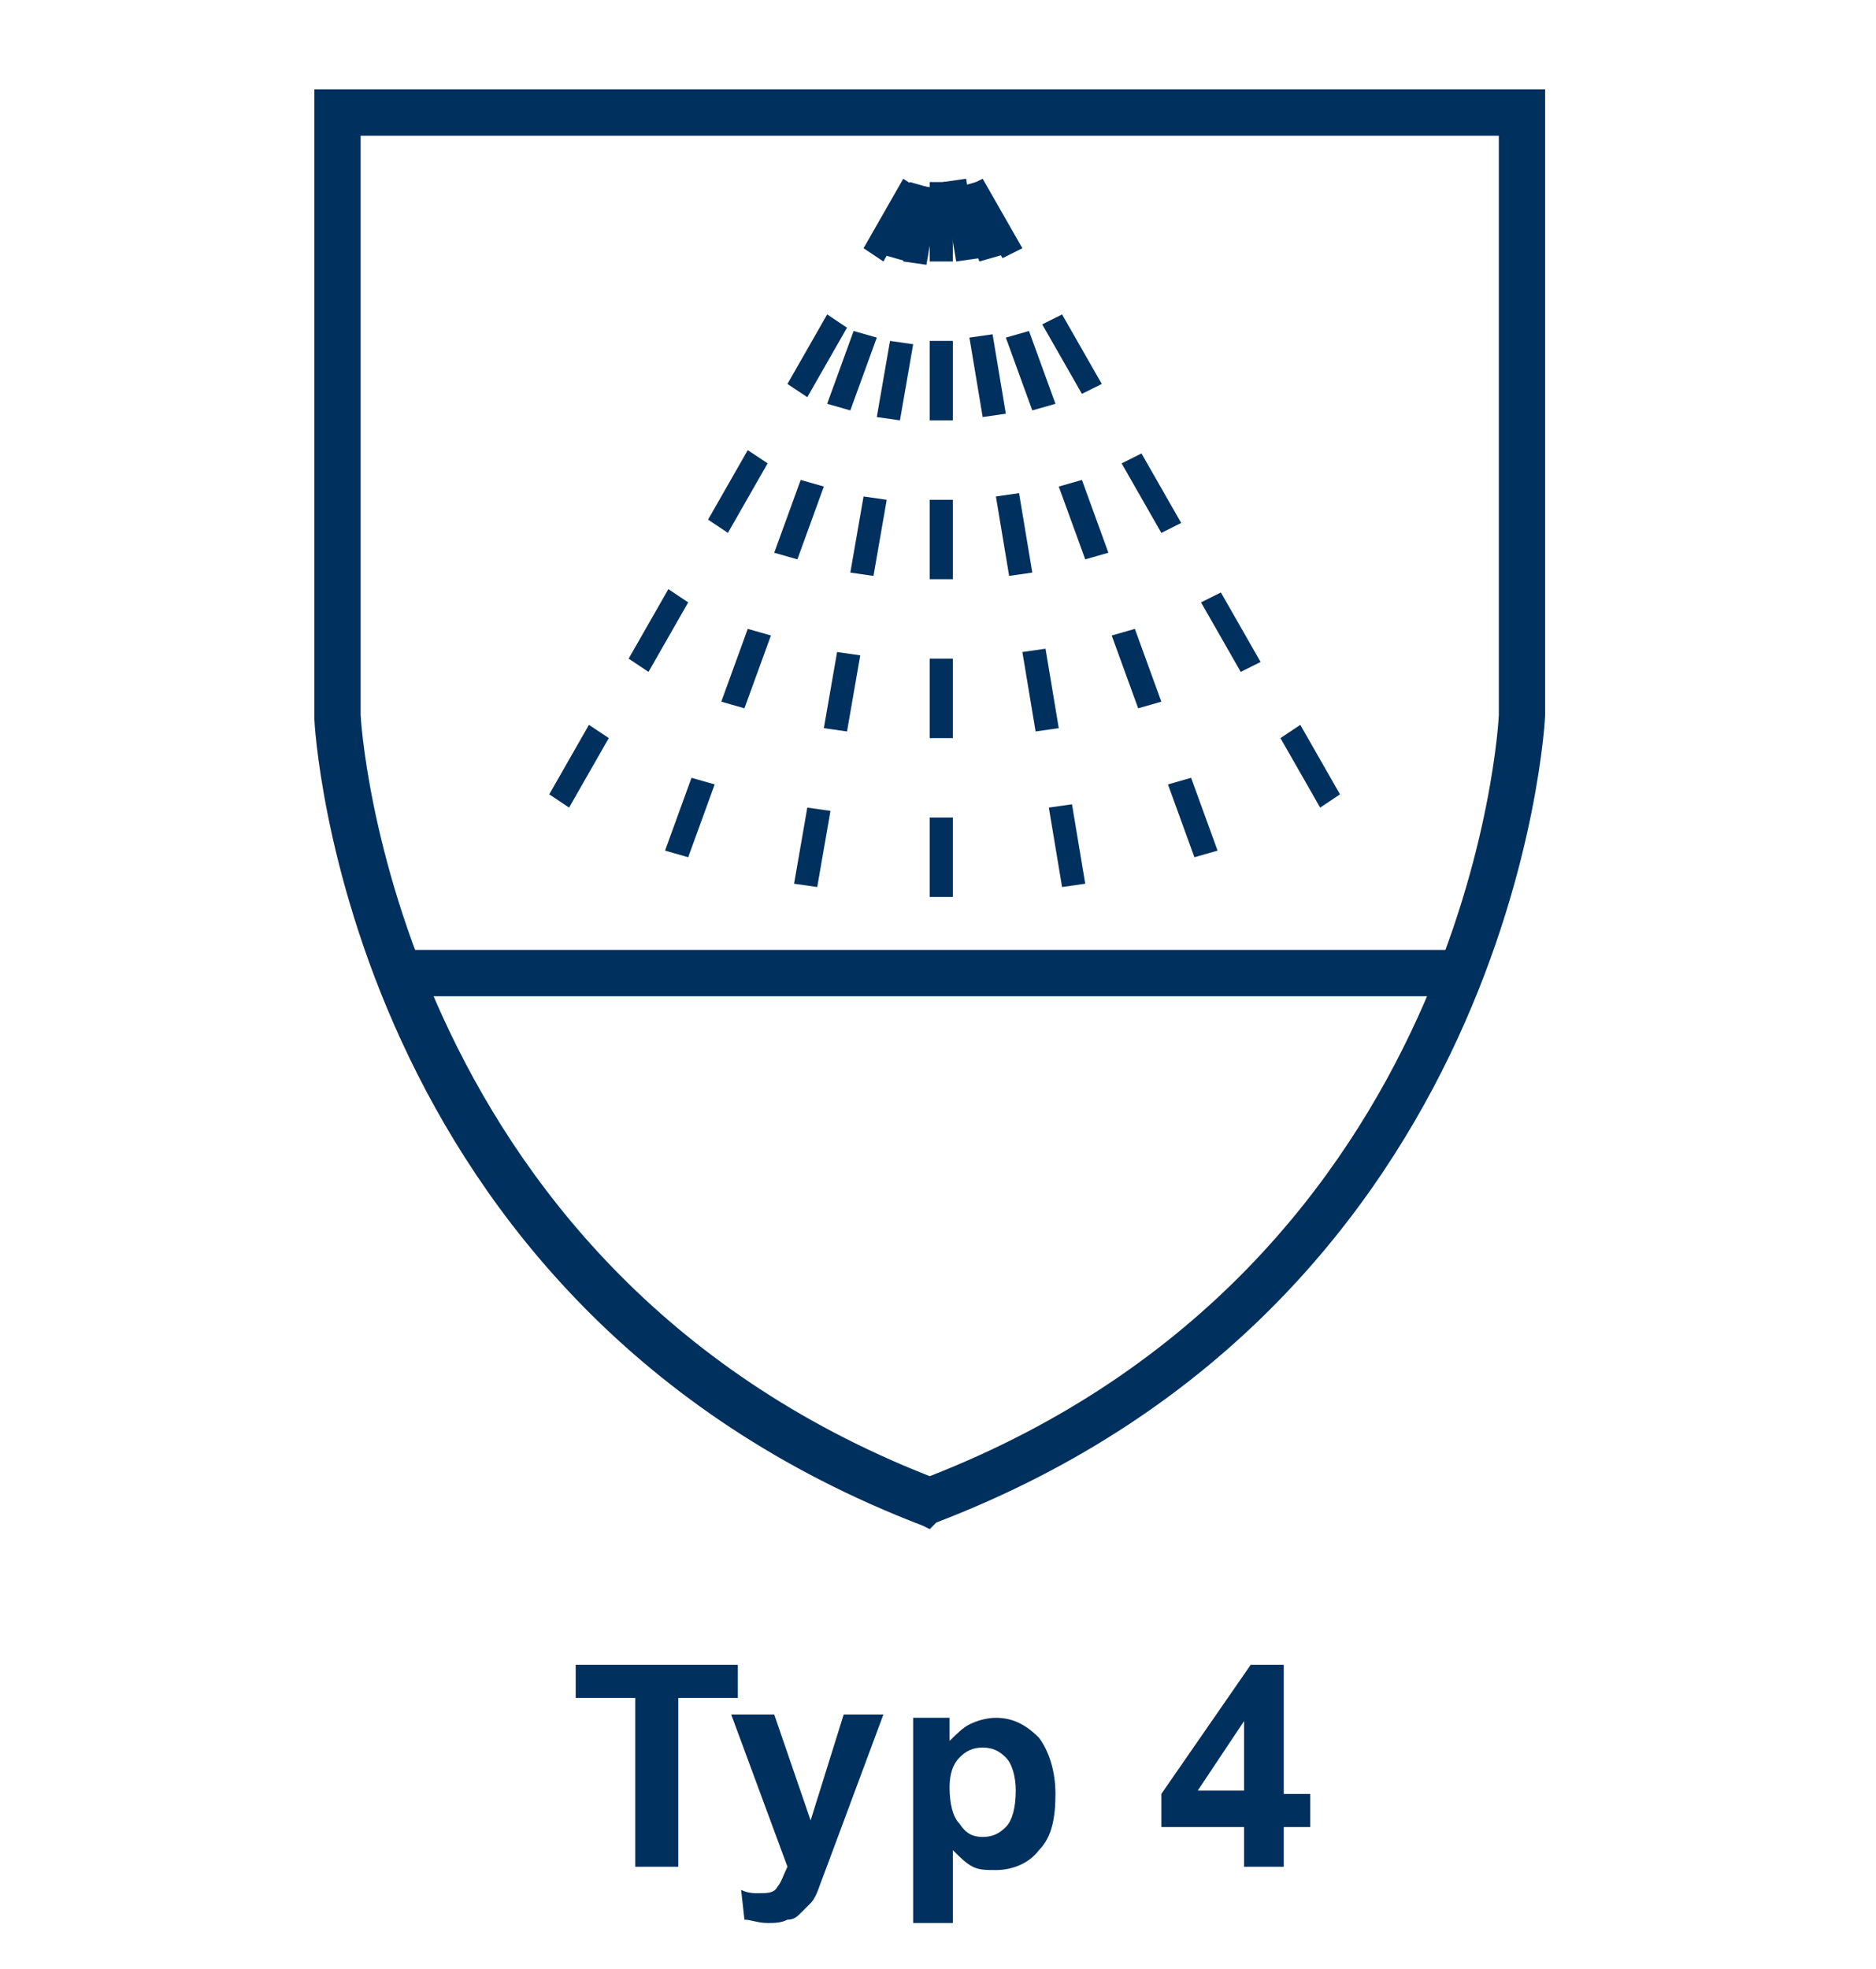 <?xml version="1.0" encoding="utf-8"?>
<!-- Generator: Adobe Illustrator 24.3.0, SVG Export Plug-In . SVG Version: 6.00 Build 0)  -->
<svg version="1.1" id="Ebene_1" xmlns="http://www.w3.org/2000/svg" xmlns:xlink="http://www.w3.org/1999/xlink" x="0px" y="0px"
	 viewBox="0 0 56.7 59.5" style="enable-background:new 0 0 56.7 59.5;" xml:space="preserve">
<style type="text/css">
	.st0{fill:#00305D;}
</style>
<path class="st0" d="M28.1,46.2l-0.2-0.1C10.4,39.4,9.5,21.9,9.5,21.7v-19h37.2v18.9c0,0.2-0.9,17.7-18.4,24.4L28.1,46.2z M10.9,4.1
	v17.5c0,0.1,0.9,16.6,17.2,23c16.4-6.4,17.2-22.9,17.2-23V4.1H10.9z"/>
<rect x="12.3" y="28.7" class="st0" width="31.6" height="1.4"/>
<path class="st0" d="M28.1,27.1v-2.4h0.7v2.4H28.1z M28.1,22.3v-2.4h0.7v2.4H28.1z M28.8,17.5h-0.7v-2.4h0.7V17.5z M28.1,12.7v-2.4
	h0.7v2.4C28.8,12.7,28.1,12.7,28.1,12.7z M28.1,7.9V5.5h0.7v2.4H28.1z"/>
<path class="st0" d="M32.1,26.8l-0.4-2.4l0.7-0.1l0.4,2.4L32.1,26.8z M31.3,22.1l-0.4-2.4l0.7-0.1L32,22L31.3,22.1z M30.5,17.4
	L30.1,15l0.7-0.1l0.4,2.4L30.5,17.4z M29.7,12.6l-0.4-2.4l0.7-0.1l0.4,2.4L29.7,12.6z M28.9,7.9l-0.4-2.4l0.7-0.1l0.4,2.4L28.9,7.9z
	"/>
<path class="st0" d="M36.1,25.9l-0.8-2.2l0.7-0.2l0.8,2.2L36.1,25.9z M34.4,21.4l-0.8-2.2l0.7-0.2l0.8,2.2L34.4,21.4z M32.8,16.9
	L32,14.7l0.7-0.2l0.8,2.2L32.8,16.9z M31.2,12.4l-0.8-2.2l0.7-0.2l0.8,2.2L31.2,12.4z M29.6,7.9l-0.8-2.2l0.7-0.2l0.8,2.2L29.6,7.9z
	"/>
<path class="st0" d="M39.9,24.4l-1.2-2.1l0.6-0.4l1.2,2.1L39.9,24.4z M37.5,20.3l-1.2-2.1l0.6-0.3l1.2,2.1L37.5,20.3z M35.1,16.1
	L33.9,14l0.6-0.3l1.2,2.1L35.1,16.1z M32.7,11.9l-1.2-2.1l0.6-0.3l1.2,2.1L32.7,11.9z M30.3,7.8l-1.2-2.1l0.6-0.3l1.2,2.1L30.3,7.8z
	"/>
<path class="st0" d="M24.7,26.8L24,26.7l0.4-2.3l0.7,0.1L24.7,26.8z M25.6,22.1L24.9,22l0.4-2.3l0.7,0.1L25.6,22.1z M26.4,17.4
	l-0.7-0.1l0.4-2.3l0.7,0.1L26.4,17.4z M27.2,12.7l-0.7-0.1l0.4-2.3l0.7,0.1L27.2,12.7z M28,8l-0.7-0.1l0.4-2.3l0.7,0.1L28,8z"/>
<path class="st0" d="M20.8,25.9l-0.7-0.2l0.8-2.2l0.7,0.2L20.8,25.9z M22.5,21.4l-0.7-0.2l0.8-2.2l0.7,0.2L22.5,21.4z M24.1,16.9
	l-0.7-0.2l0.8-2.2l0.7,0.2L24.1,16.9z M25.7,12.4L25,12.2l0.8-2.2l0.7,0.2L25.7,12.4z M27.4,7.9l-0.7-0.2l0.8-2.2l0.7,0.2L27.4,7.9z
	"/>
<path class="st0" d="M17.2,24.4L16.6,24l1.2-2.1l0.6,0.4L17.2,24.4z M19.6,20.3L19,19.9l1.2-2.1l0.6,0.4L19.6,20.3z M22,16.1
	l-0.6-0.4l1.2-2.1l0.6,0.4L22,16.1z M24.4,12l-0.6-0.4L25,9.5l0.6,0.4L24.4,12z M26.7,7.9l-0.6-0.4l1.2-2.1l0.6,0.4L26.7,7.9z"/>
<path class="st0" d="M36.2,54.1l1.4-2.1v2.1H36.2z M38.8,56.4v-1.2h0.8v-1h-0.8v-3.9h-1l-2.7,3.9v1h2.5v1.2H38.8z M29,53.1
	c0.2-0.2,0.4-0.3,0.7-0.3c0.3,0,0.5,0.1,0.7,0.3s0.3,0.6,0.3,1c0,0.5-0.1,0.9-0.3,1.1s-0.4,0.3-0.7,0.3c-0.3,0-0.5-0.1-0.7-0.4
	c-0.2-0.2-0.3-0.6-0.3-1.1C28.7,53.6,28.8,53.3,29,53.1 M27.6,58.1h1.2v-2.2c0.2,0.2,0.4,0.4,0.6,0.5s0.4,0.1,0.7,0.1
	c0.5,0,1-0.2,1.3-0.6c0.4-0.4,0.5-1,0.5-1.7s-0.2-1.3-0.5-1.7c-0.4-0.4-0.8-0.6-1.3-0.6c-0.3,0-0.6,0.1-0.8,0.2
	c-0.2,0.1-0.4,0.3-0.6,0.5v-0.7h-1.1C27.6,51.9,27.6,58.1,27.6,58.1z M23.8,56.4c-0.1,0.2-0.2,0.5-0.3,0.6c-0.1,0.2-0.3,0.2-0.6,0.2
	c-0.1,0-0.3,0-0.5-0.1l0.1,0.9c0.2,0,0.4,0.1,0.7,0.1c0.2,0,0.4,0,0.6-0.1c0.2,0,0.3-0.1,0.4-0.2c0.1-0.1,0.2-0.2,0.3-0.3
	s0.2-0.3,0.3-0.6l0.3-0.8l1.6-4.3h-1.2l-1,3.2l-1.1-3.2h-1.3L23.8,56.4z M20.5,56.4v-5.1h1.8v-1h-4.9v1h1.8v5.1H20.5z"/>
</svg>
